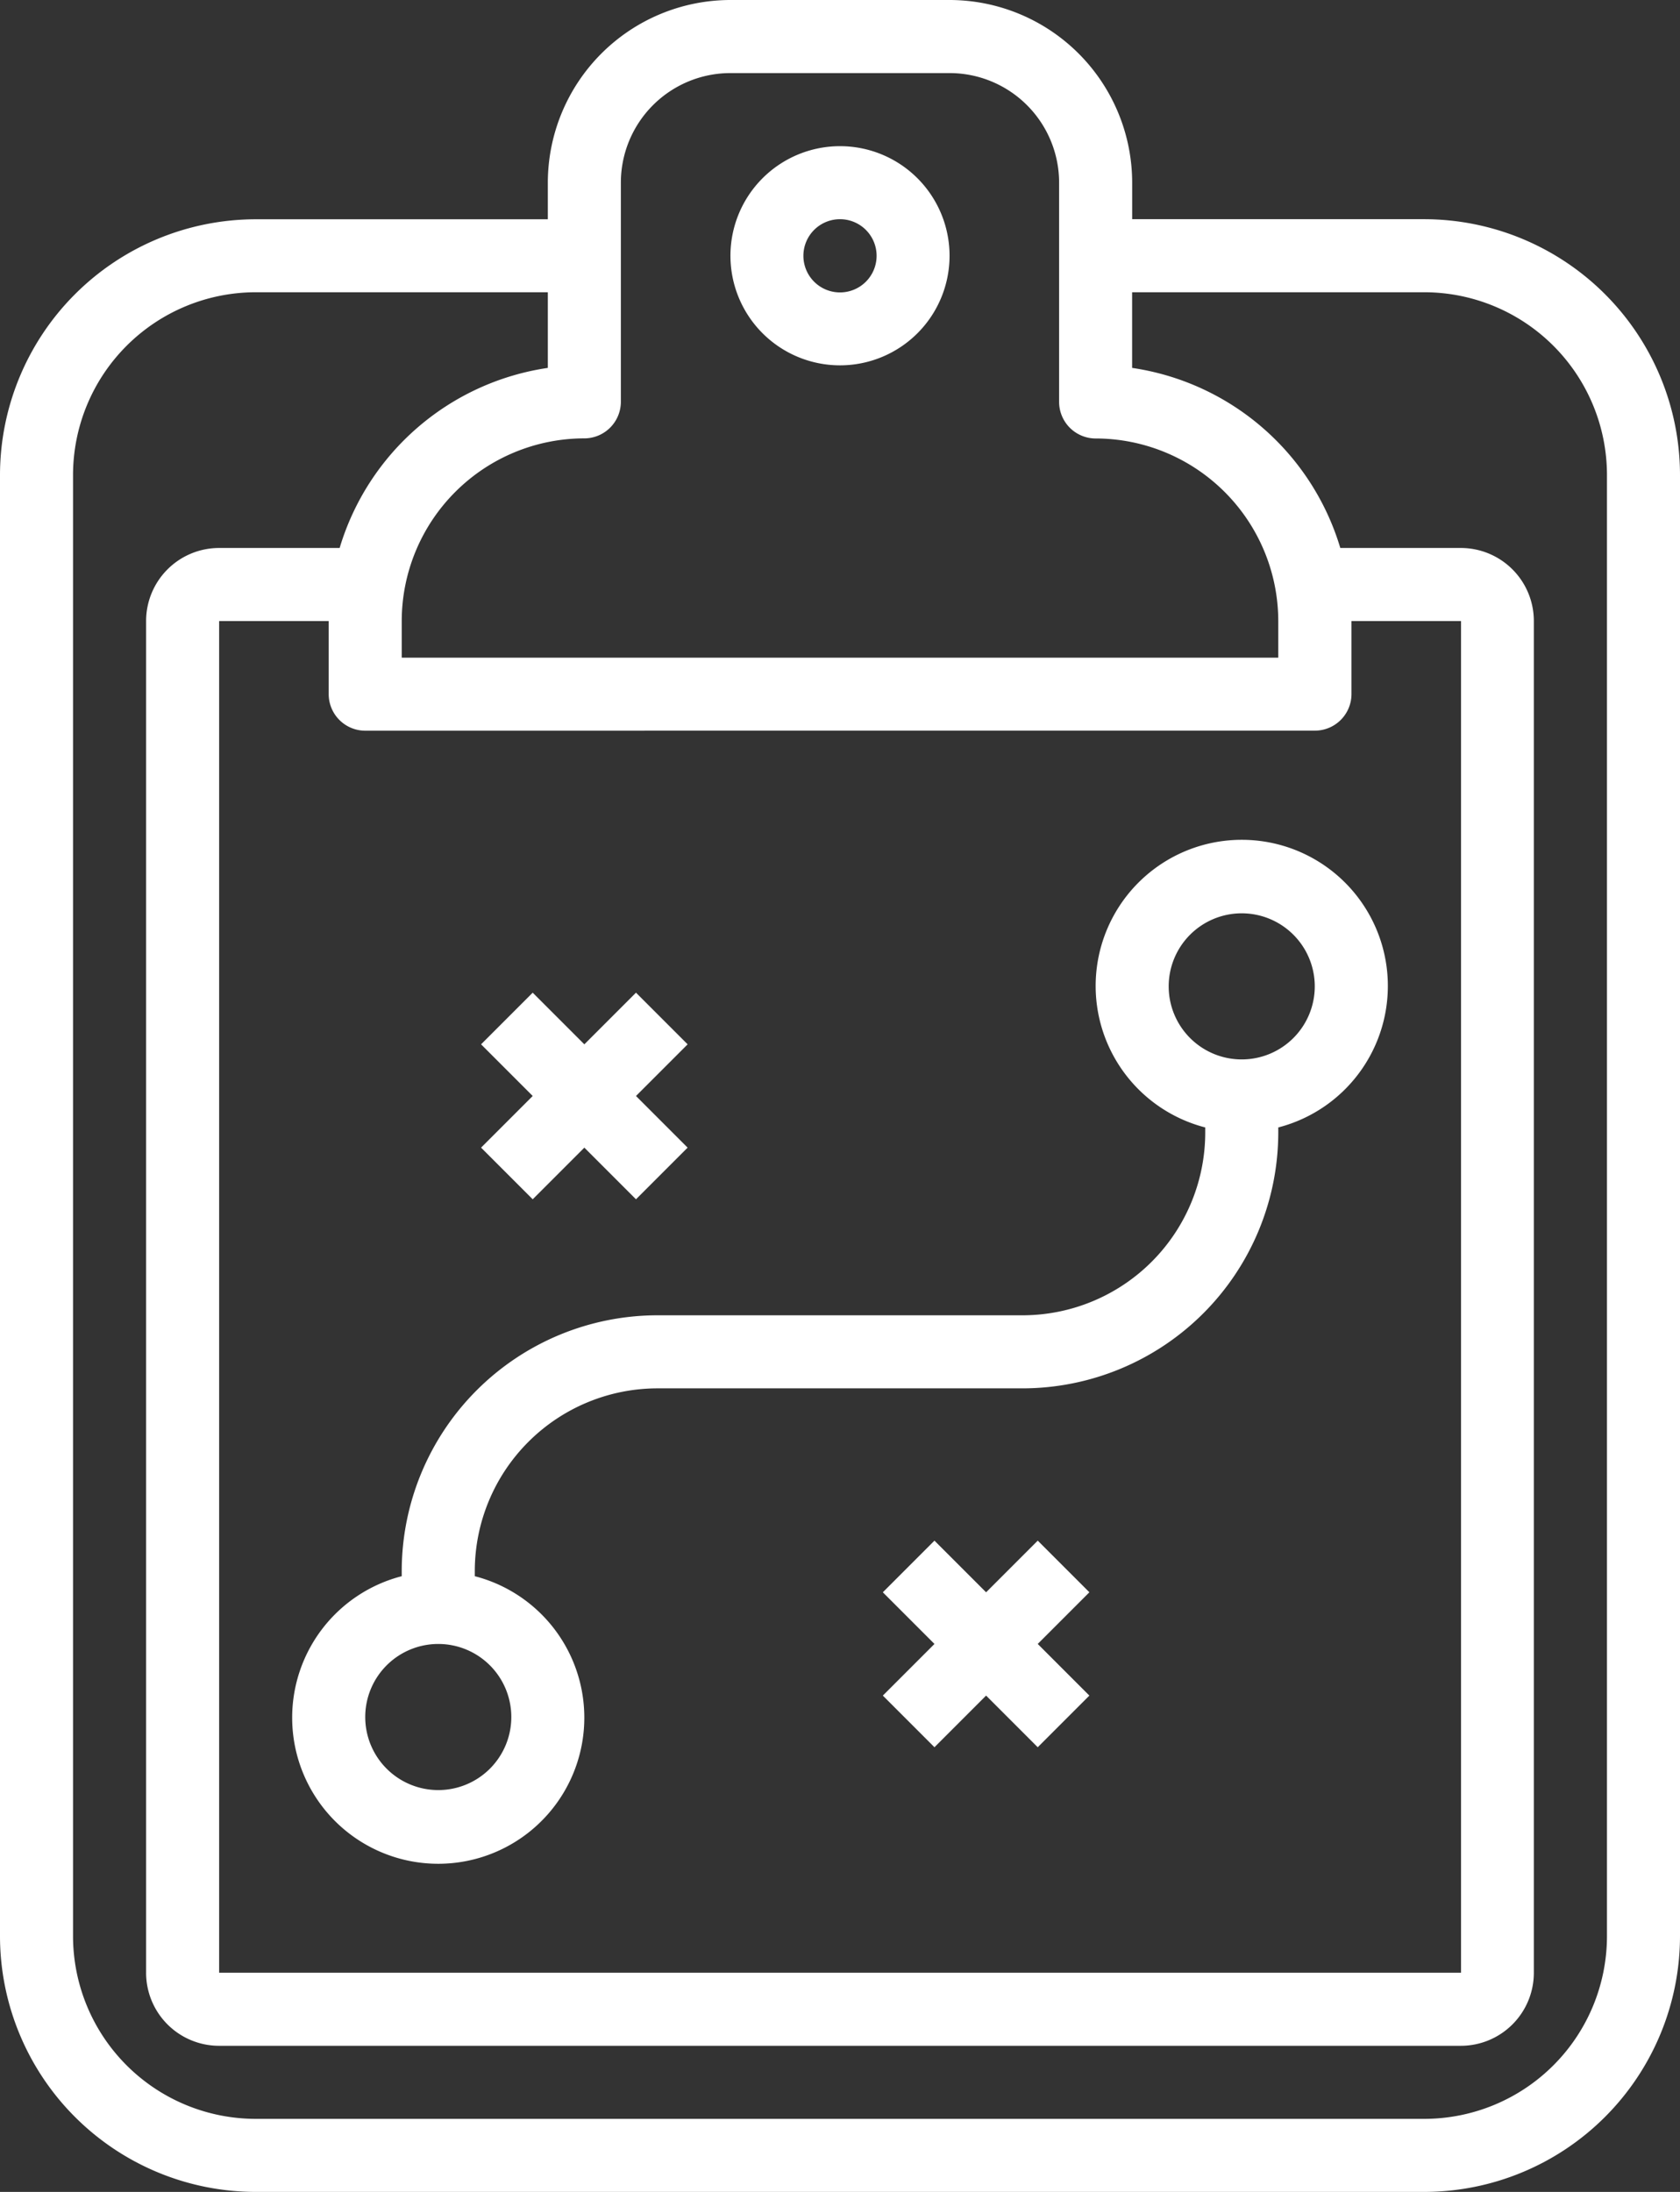 <svg id="pathway" xmlns="http://www.w3.org/2000/svg" width="59.668" height="77.828" viewBox="0 0 59.668 77.828">
  <rect x="0" y="0" width="59.668" height="77.828" fill="#333333" stroke="none"/>
  <path id="Контур_39" data-name="Контур 39" d="M50.588,7.783H40.211v-1.3A6.493,6.493,0,0,0,33.726,0H25.943a6.493,6.493,0,0,0-6.486,6.486v1.3H9.08A9.09,9.09,0,0,0,0,16.863V68.748a9.09,9.09,0,0,0,9.08,9.08H50.588a9.092,9.092,0,0,0,9.08-9.08V16.863A9.092,9.092,0,0,0,50.588,7.783ZM22.051,14.268V6.486a3.892,3.892,0,0,1,3.891-3.891h7.783a3.892,3.892,0,0,1,3.891,3.891v7.783a1.3,1.3,0,0,0,1.3,1.3A6.493,6.493,0,0,1,45.4,22.051v1.3H14.268v-1.3a6.493,6.493,0,0,1,6.486-6.486A1.3,1.3,0,0,0,22.051,14.268ZM46.7,25.943a1.3,1.3,0,0,0,1.3-1.3V22.051h3.891V70.045H7.783V22.051h3.891v2.594a1.3,1.3,0,0,0,1.3,1.3ZM57.074,68.748a6.493,6.493,0,0,1-6.486,6.486H9.08a6.493,6.493,0,0,1-6.486-6.486V16.863A6.493,6.493,0,0,1,9.08,10.377H19.457v2.686a9.1,9.1,0,0,0-7.394,6.394H7.783a2.594,2.594,0,0,0-2.594,2.594V70.045A2.594,2.594,0,0,0,7.783,72.64h44.1a2.594,2.594,0,0,0,2.594-2.594V22.051a2.594,2.594,0,0,0-2.594-2.594h-4.28a9.1,9.1,0,0,0-7.394-6.394V10.377H50.588a6.493,6.493,0,0,1,6.486,6.486Zm0,0" fill="#fff"/>
  <path id="Контур_40" data-name="Контур 40" d="M163.891,39.783A3.891,3.891,0,1,0,160,35.891,3.892,3.892,0,0,0,163.891,39.783Zm0-5.189a1.3,1.3,0,1,1-1.3,1.3A1.3,1.3,0,0,1,163.891,34.594Zm0,0" transform="translate(-134.057 -26.811)" fill="#fff"/>
  <path id="Контур_41" data-name="Контур 41" d="M64,215.03a5.188,5.188,0,1,0,6.486-5v-.184a6.493,6.493,0,0,1,6.486-6.486H89.943a9.092,9.092,0,0,0,9.08-9.08v-.184a5.189,5.189,0,1,0-2.594,0v.184a6.493,6.493,0,0,1-6.486,6.486H76.971a9.09,9.09,0,0,0-9.08,9.08v.184A5.188,5.188,0,0,0,64,215.03Zm31.131-25.943a2.594,2.594,0,1,1,2.594,2.594A2.594,2.594,0,0,1,95.131,189.087ZM71.783,215.03a2.594,2.594,0,1,1-2.594-2.594A2.594,2.594,0,0,1,71.783,215.03Zm0,0" transform="translate(-53.623 -154.064)" fill="#fff"/>
  <path id="Контур_42" data-name="Контур 42" d="M198.878,337.375l-1.834,1.834-1.834-1.834-1.834,1.834,1.834,1.834-1.834,1.834,1.834,1.834,1.834-1.834,1.834,1.834,1.834-1.834-1.834-1.834,1.834-1.834Zm0,0" transform="translate(-162.021 -282.672)" fill="#fff"/>
  <path id="Контур_43" data-name="Контур 43" d="M107.209,224.712l1.834-1.834,1.834,1.834,1.834-1.834-1.834-1.834,1.834-1.834-1.834-1.834-1.834,1.834-1.834-1.834-1.834,1.834,1.834,1.834-1.834,1.834Zm0,0" transform="translate(-88.289 -182.129)" fill="#fff"/>
</svg>
